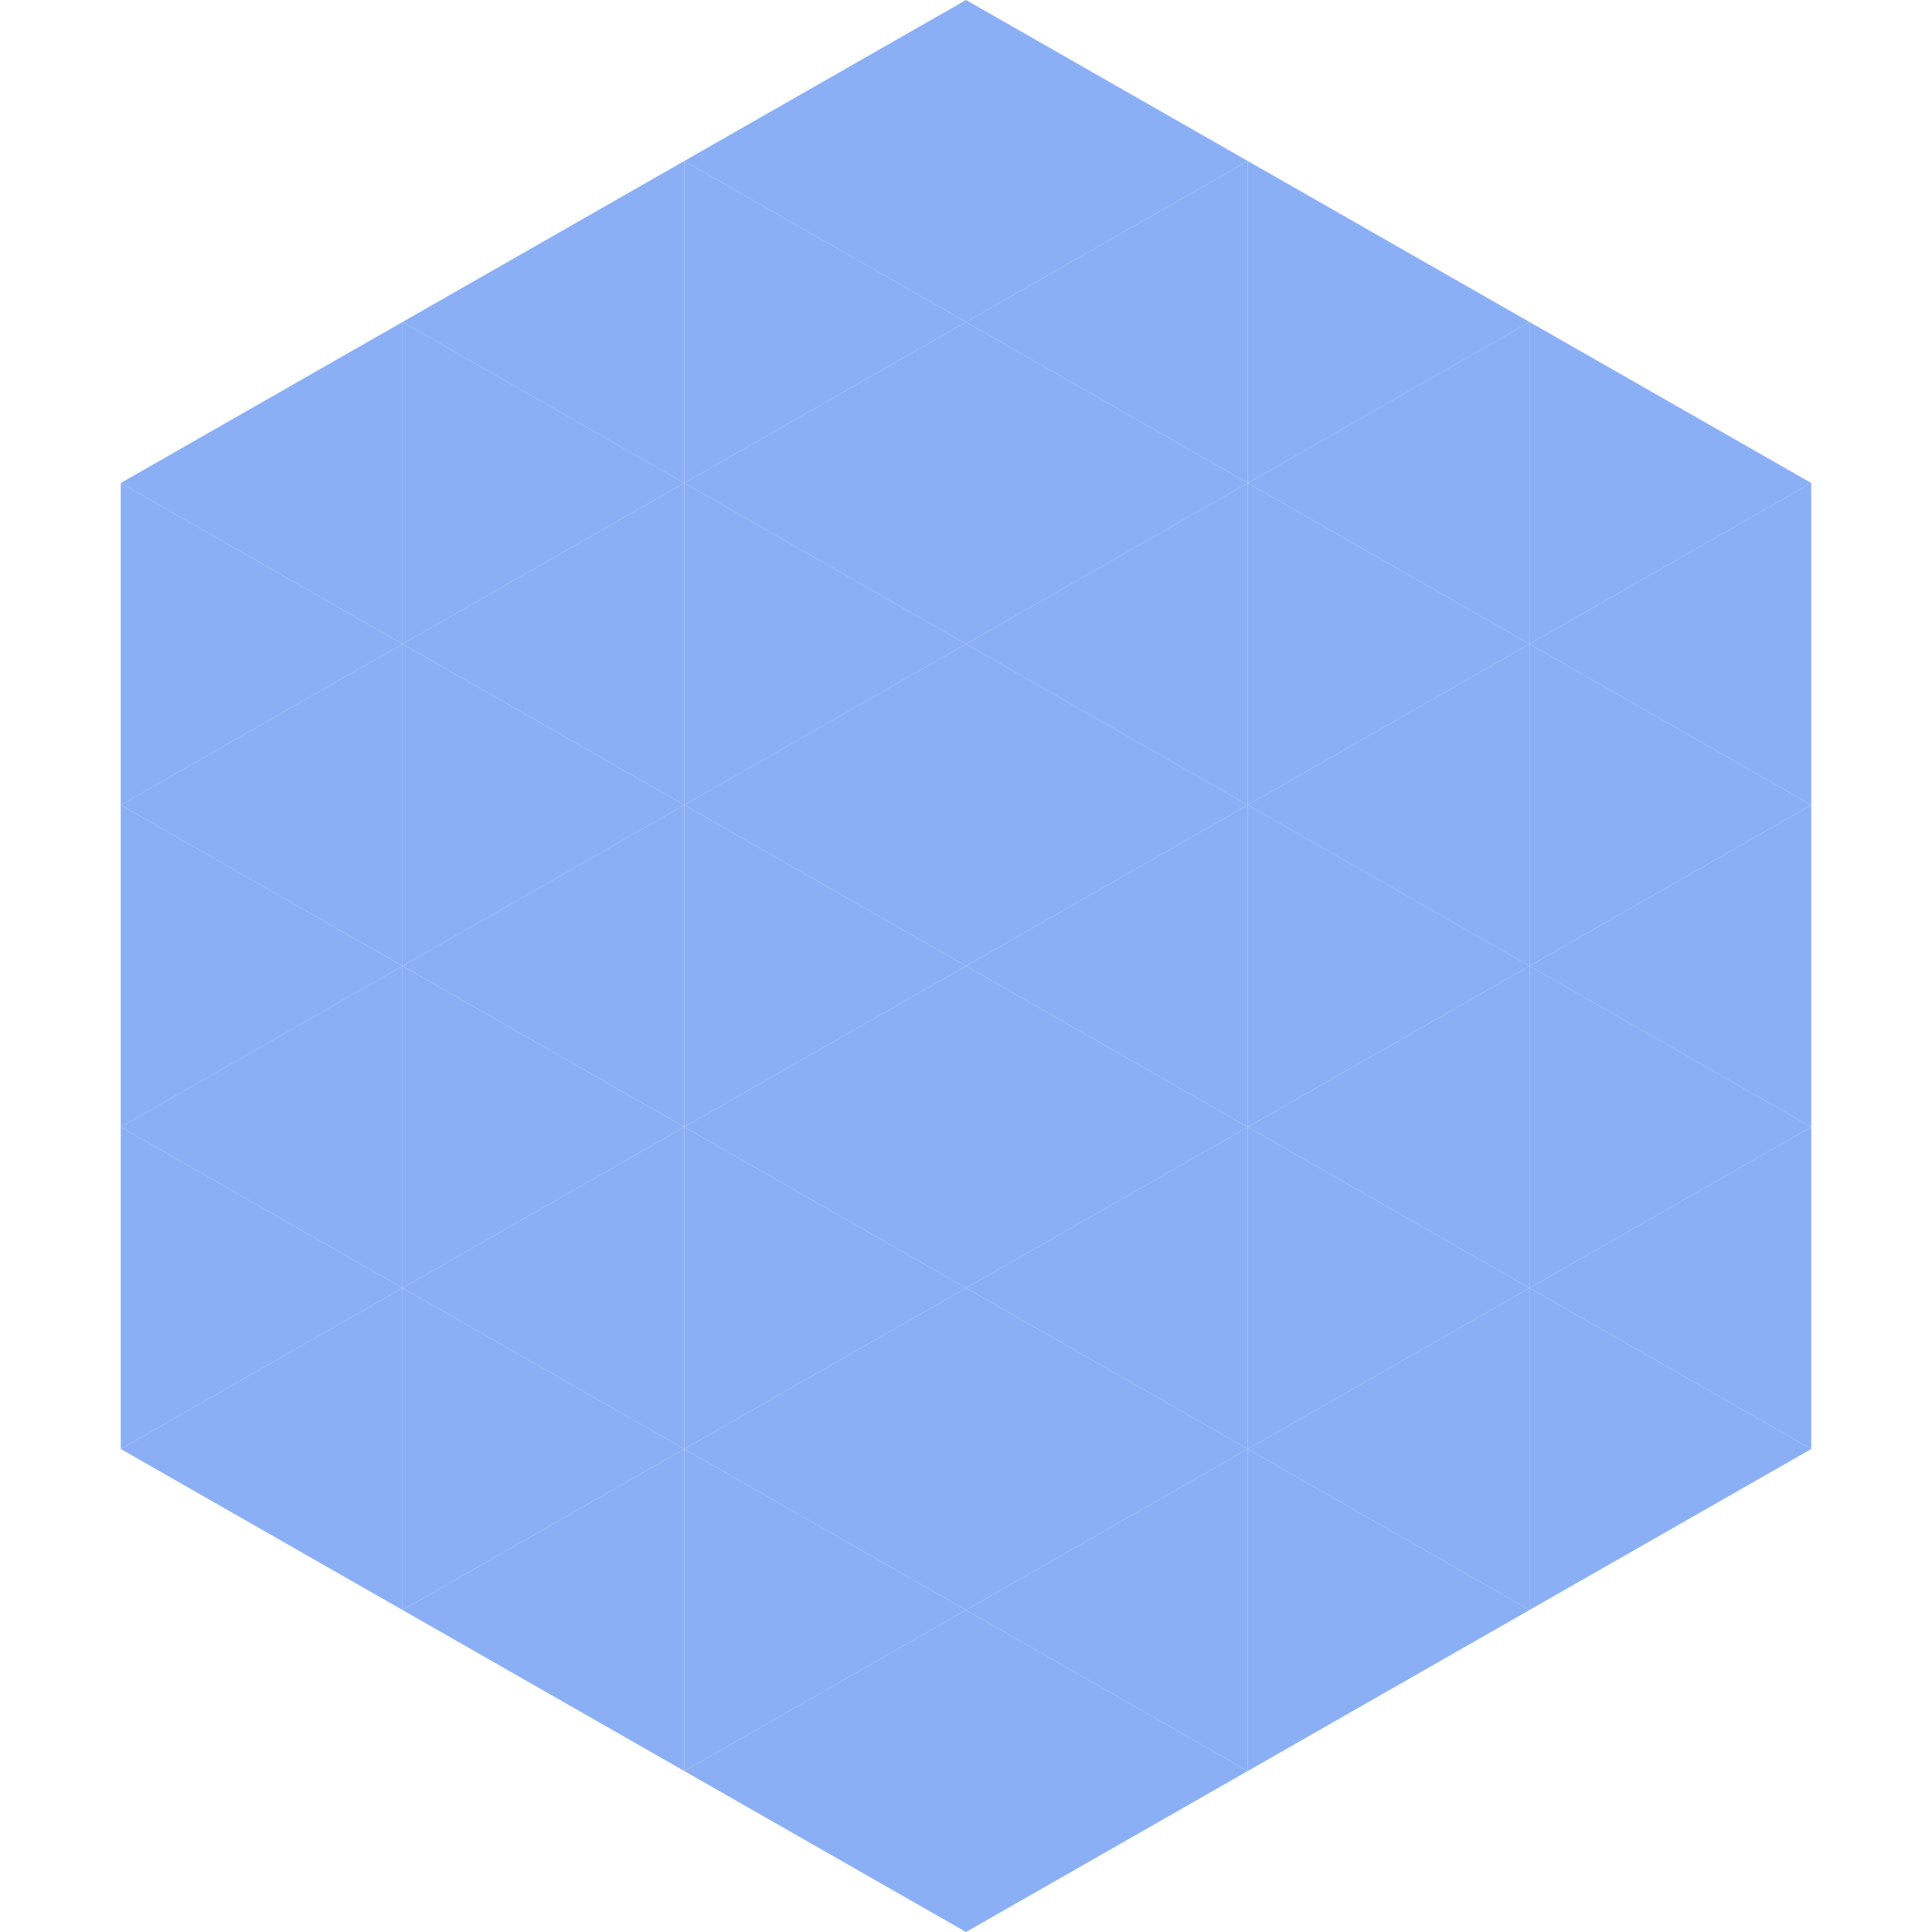 <?xml version="1.0"?>
<!-- Generated by SVGo -->
<svg width="240" height="240"
     xmlns="http://www.w3.org/2000/svg"
     xmlns:xlink="http://www.w3.org/1999/xlink">
<polygon points="50,40 15,60 50,80" style="fill:rgb(138,175,244)" />
<polygon points="190,40 225,60 190,80" style="fill:rgb(138,175,244)" />
<polygon points="15,60 50,80 15,100" style="fill:rgb(138,175,244)" />
<polygon points="225,60 190,80 225,100" style="fill:rgb(138,175,244)" />
<polygon points="50,80 15,100 50,120" style="fill:rgb(138,175,244)" />
<polygon points="190,80 225,100 190,120" style="fill:rgb(138,175,244)" />
<polygon points="15,100 50,120 15,140" style="fill:rgb(138,175,244)" />
<polygon points="225,100 190,120 225,140" style="fill:rgb(138,175,244)" />
<polygon points="50,120 15,140 50,160" style="fill:rgb(138,175,244)" />
<polygon points="190,120 225,140 190,160" style="fill:rgb(138,175,244)" />
<polygon points="15,140 50,160 15,180" style="fill:rgb(138,175,244)" />
<polygon points="225,140 190,160 225,180" style="fill:rgb(138,175,244)" />
<polygon points="50,160 15,180 50,200" style="fill:rgb(138,175,244)" />
<polygon points="190,160 225,180 190,200" style="fill:rgb(138,175,244)" />
<polygon points="15,180 50,200 15,220" style="fill:rgb(255,255,255); fill-opacity:0" />
<polygon points="225,180 190,200 225,220" style="fill:rgb(255,255,255); fill-opacity:0" />
<polygon points="50,0 85,20 50,40" style="fill:rgb(255,255,255); fill-opacity:0" />
<polygon points="190,0 155,20 190,40" style="fill:rgb(255,255,255); fill-opacity:0" />
<polygon points="85,20 50,40 85,60" style="fill:rgb(138,175,244)" />
<polygon points="155,20 190,40 155,60" style="fill:rgb(138,175,244)" />
<polygon points="50,40 85,60 50,80" style="fill:rgb(138,175,244)" />
<polygon points="190,40 155,60 190,80" style="fill:rgb(138,175,244)" />
<polygon points="85,60 50,80 85,100" style="fill:rgb(138,175,244)" />
<polygon points="155,60 190,80 155,100" style="fill:rgb(138,175,244)" />
<polygon points="50,80 85,100 50,120" style="fill:rgb(138,175,244)" />
<polygon points="190,80 155,100 190,120" style="fill:rgb(138,175,244)" />
<polygon points="85,100 50,120 85,140" style="fill:rgb(138,175,244)" />
<polygon points="155,100 190,120 155,140" style="fill:rgb(138,175,244)" />
<polygon points="50,120 85,140 50,160" style="fill:rgb(138,175,244)" />
<polygon points="190,120 155,140 190,160" style="fill:rgb(138,175,244)" />
<polygon points="85,140 50,160 85,180" style="fill:rgb(138,175,244)" />
<polygon points="155,140 190,160 155,180" style="fill:rgb(138,175,244)" />
<polygon points="50,160 85,180 50,200" style="fill:rgb(138,175,244)" />
<polygon points="190,160 155,180 190,200" style="fill:rgb(138,175,244)" />
<polygon points="85,180 50,200 85,220" style="fill:rgb(138,175,244)" />
<polygon points="155,180 190,200 155,220" style="fill:rgb(138,175,244)" />
<polygon points="120,0 85,20 120,40" style="fill:rgb(138,175,244)" />
<polygon points="120,0 155,20 120,40" style="fill:rgb(138,175,244)" />
<polygon points="85,20 120,40 85,60" style="fill:rgb(138,175,244)" />
<polygon points="155,20 120,40 155,60" style="fill:rgb(138,175,244)" />
<polygon points="120,40 85,60 120,80" style="fill:rgb(138,175,244)" />
<polygon points="120,40 155,60 120,80" style="fill:rgb(138,175,244)" />
<polygon points="85,60 120,80 85,100" style="fill:rgb(138,175,244)" />
<polygon points="155,60 120,80 155,100" style="fill:rgb(138,175,244)" />
<polygon points="120,80 85,100 120,120" style="fill:rgb(138,175,244)" />
<polygon points="120,80 155,100 120,120" style="fill:rgb(138,175,244)" />
<polygon points="85,100 120,120 85,140" style="fill:rgb(138,175,244)" />
<polygon points="155,100 120,120 155,140" style="fill:rgb(138,175,244)" />
<polygon points="120,120 85,140 120,160" style="fill:rgb(138,175,244)" />
<polygon points="120,120 155,140 120,160" style="fill:rgb(138,175,244)" />
<polygon points="85,140 120,160 85,180" style="fill:rgb(138,175,244)" />
<polygon points="155,140 120,160 155,180" style="fill:rgb(138,175,244)" />
<polygon points="120,160 85,180 120,200" style="fill:rgb(138,175,244)" />
<polygon points="120,160 155,180 120,200" style="fill:rgb(138,175,244)" />
<polygon points="85,180 120,200 85,220" style="fill:rgb(138,175,244)" />
<polygon points="155,180 120,200 155,220" style="fill:rgb(138,175,244)" />
<polygon points="120,200 85,220 120,240" style="fill:rgb(138,175,244)" />
<polygon points="120,200 155,220 120,240" style="fill:rgb(138,175,244)" />
<polygon points="85,220 120,240 85,260" style="fill:rgb(255,255,255); fill-opacity:0" />
<polygon points="155,220 120,240 155,260" style="fill:rgb(255,255,255); fill-opacity:0" />
</svg>
